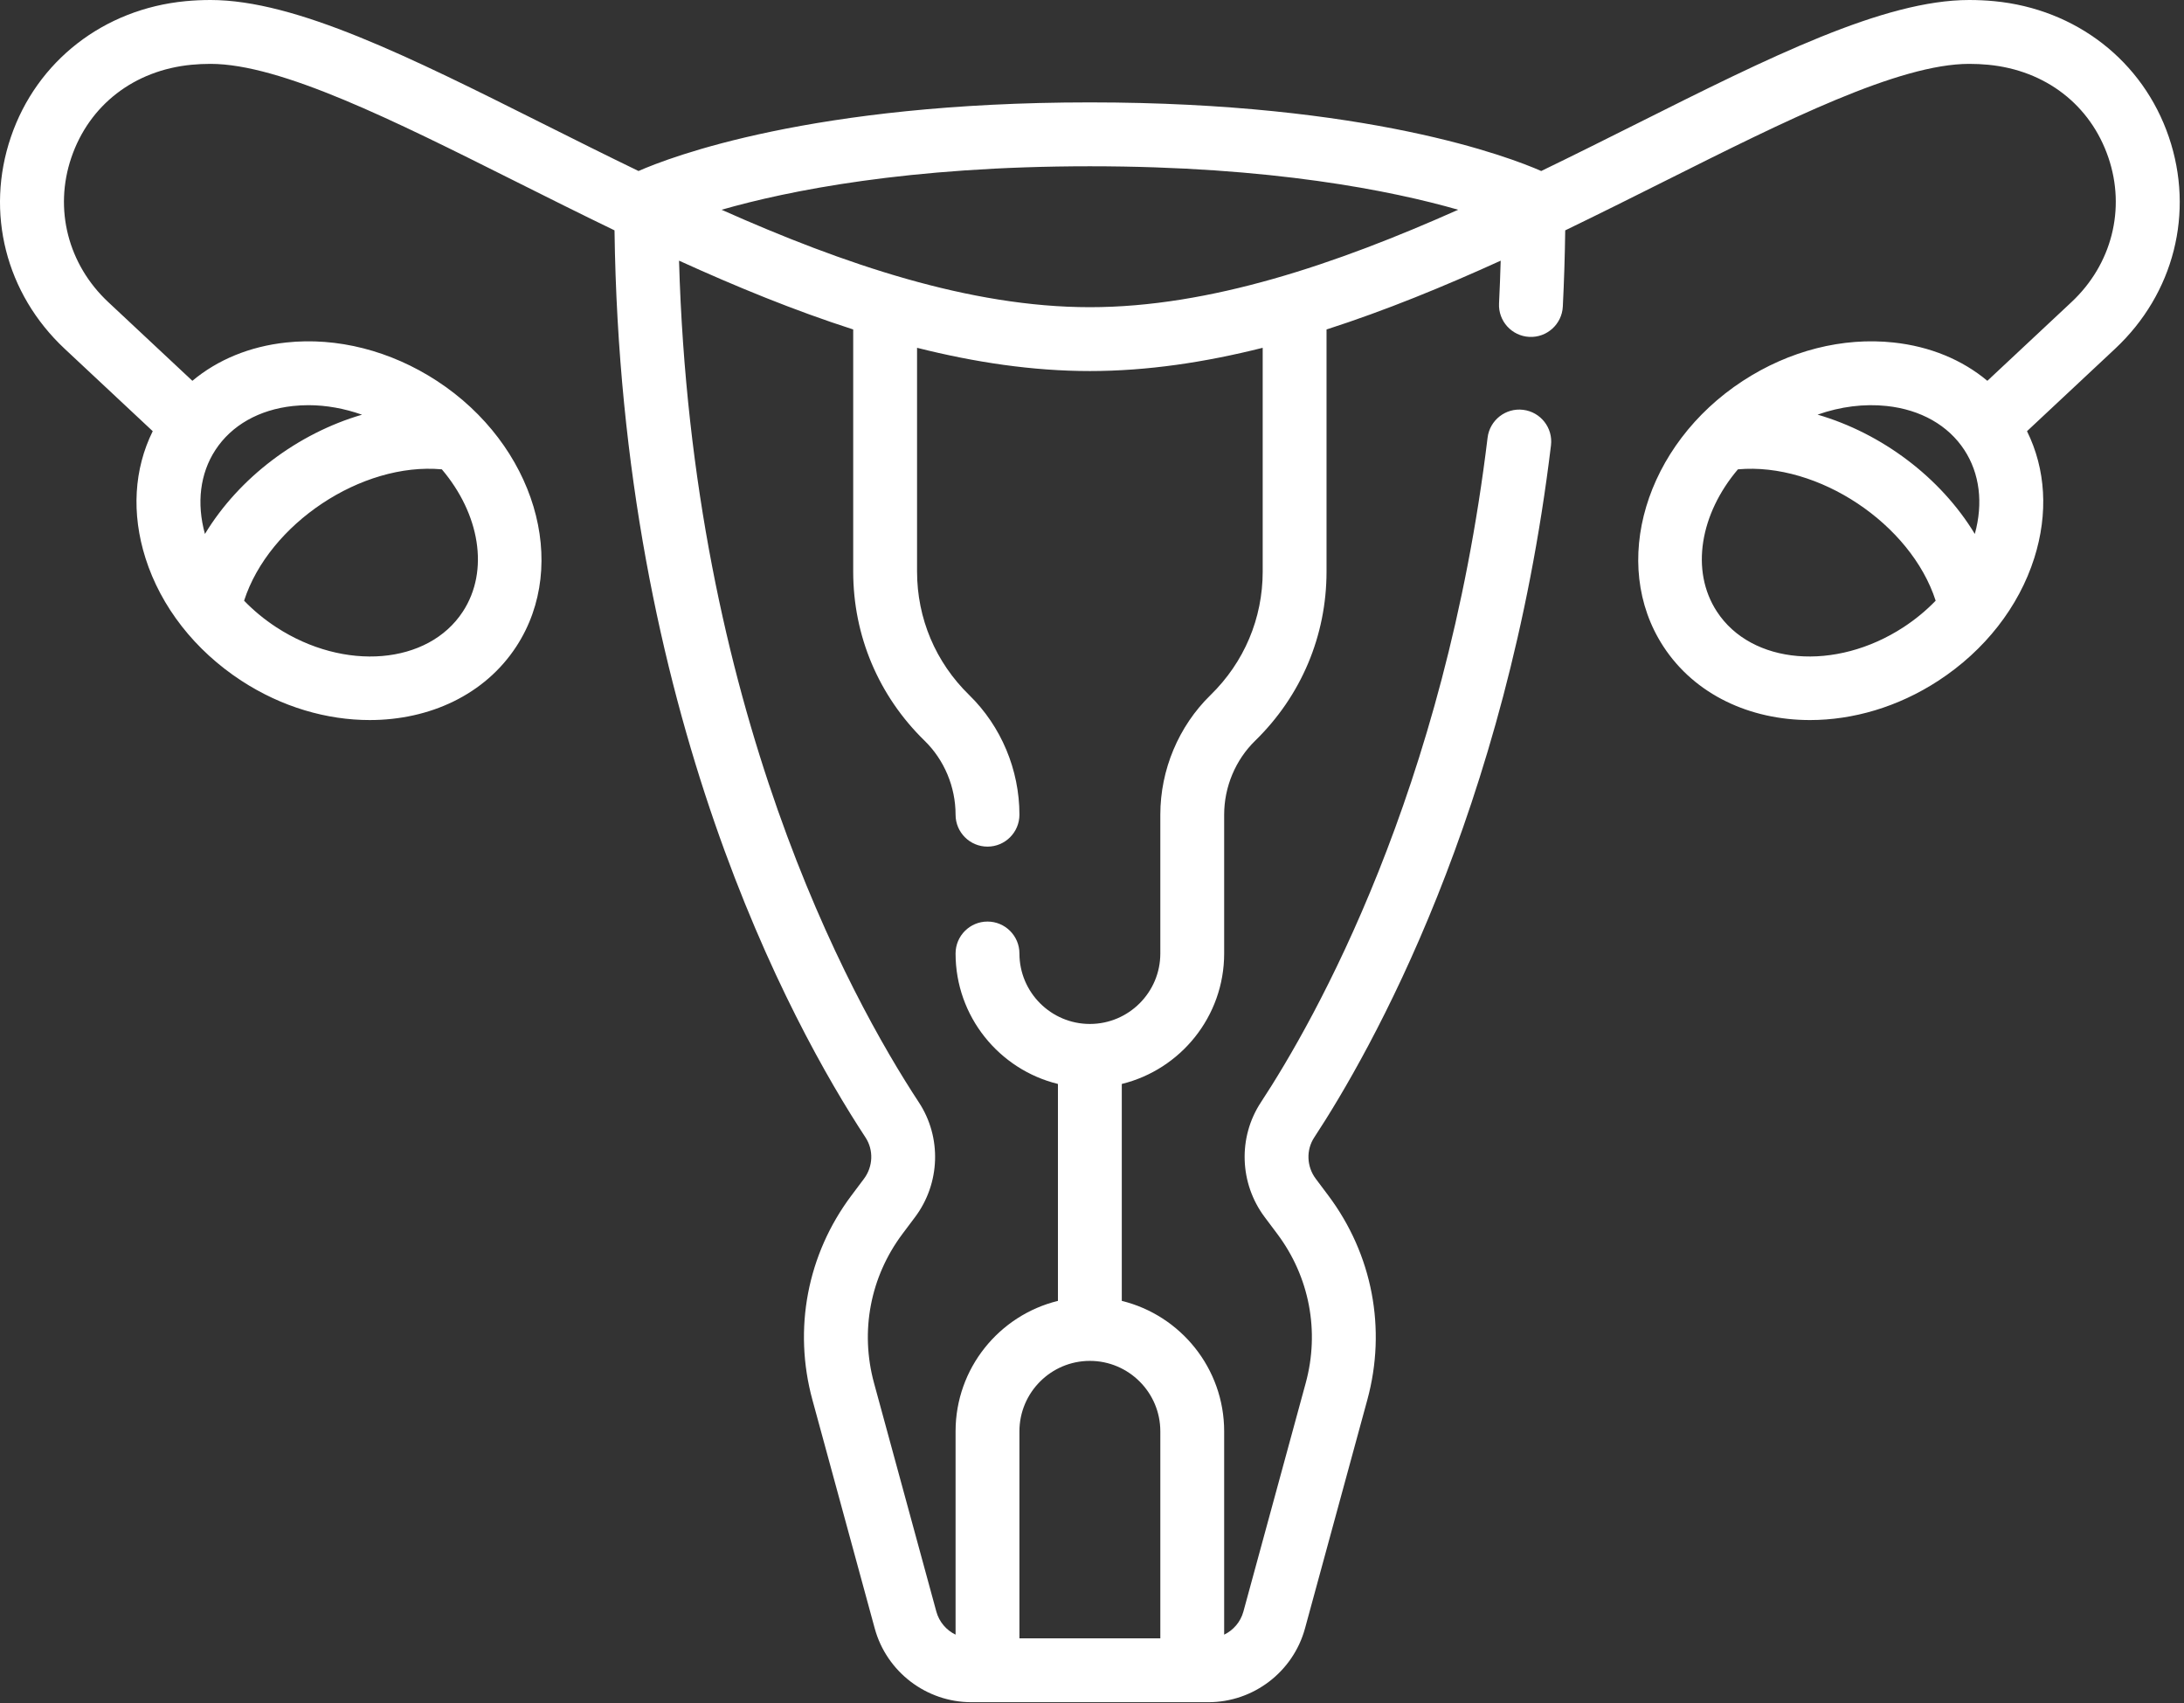 <?xml version="1.0" encoding="UTF-8"?> <svg xmlns="http://www.w3.org/2000/svg" width="513" height="400" viewBox="0 0 513 400" fill="none"><rect x="0" y="0" width="513" height="400" fill="#333333" stroke="none"/> <path d="M509.443 32.174C503.371 14.343 487.662 2.122 468.447 0.278C466.526 0.093 464.542 0 462.551 0C442.482 0 415.619 13.451 384.515 29.026C377.178 32.7 369.662 36.462 362.021 40.159C354.664 36.923 321.279 24.046 256 24.046C190.721 24.046 157.338 36.923 149.98 40.159C142.339 36.461 134.824 32.699 127.486 29.026C96.383 13.451 69.52 0 49.451 0C47.46 0 45.476 0.093 43.555 0.278C24.34 2.121 8.63 14.343 2.558 32.174C-3.483 49.911 1.353 68.964 15.178 81.897L35.875 101.259C31.472 110.154 30.846 120.574 34.167 131.055C37.8 142.52 45.796 152.747 56.684 159.852C66.233 166.084 76.821 169.098 86.848 169.098C100.922 169.098 113.887 163.152 121.284 151.817C133.95 132.407 125.582 104.429 102.629 89.45C91.741 82.344 79.158 79.141 67.203 80.434C58.655 81.357 51.115 84.476 45.186 89.43L25.425 70.943C15.965 62.093 12.643 49.09 16.757 37.009C20.965 24.651 31.519 16.501 44.988 15.208C46.435 15.069 47.936 14.999 49.45 14.999C65.973 14.999 92.59 28.327 120.77 42.437C128.455 46.285 136.328 50.226 144.344 54.098C145.837 167.471 185.892 240.627 203.301 267.126C205.231 270.064 205.084 273.963 202.935 276.827L199.986 280.759C189.619 294.582 186.28 312.071 190.827 328.742L205.463 382.408C208.248 392.616 217.583 399.747 228.165 399.747H283.832C294.414 399.747 303.749 392.616 306.534 382.407L321.17 328.741C325.717 312.07 322.378 294.581 312.011 280.758L309.062 276.826C306.913 273.961 306.766 270.062 308.697 267.125C321.945 246.959 353.883 190.754 364.31 104.589C364.808 100.477 361.877 96.741 357.765 96.243C353.658 95.742 349.917 98.676 349.419 102.788C339.374 185.8 308.827 239.608 296.16 258.89C290.769 267.094 291.131 277.92 297.062 285.826L300.011 289.758C307.582 299.851 310.019 312.623 306.699 324.796L292.063 378.461C291.4 380.891 289.71 382.835 287.544 383.887V336.139C287.544 321.328 277.283 308.876 263.498 305.501V254.559C277.283 251.184 287.544 238.731 287.544 223.921V191.323C287.544 184.796 290.196 178.468 294.818 173.96C305.633 163.415 311.59 149.302 311.59 134.221V77.374C325.413 72.93 339.111 67.306 352.497 61.217C352.4 64.58 352.275 67.932 352.108 71.25C351.9 75.387 355.085 78.909 359.222 79.117C363.347 79.323 366.881 76.14 367.09 72.003C367.387 66.097 367.575 60.099 367.654 54.098C375.671 50.226 383.544 46.285 391.228 42.438C419.408 28.328 446.025 15 462.548 15C464.063 15 465.564 15.07 467.011 15.209C480.48 16.501 491.033 24.65 495.242 37.01C499.356 49.091 496.034 62.093 486.574 70.944L466.812 89.431C460.884 84.476 453.344 81.358 444.795 80.435C432.837 79.141 420.256 82.346 409.369 89.451C386.416 104.43 378.047 132.407 390.714 151.818C398.112 163.153 411.074 169.099 425.15 169.099C435.175 169.099 445.766 166.083 455.314 159.853C466.201 152.748 474.198 142.521 477.831 131.056C481.153 120.574 480.526 110.154 476.123 101.26L496.82 81.898C510.648 68.963 515.484 49.91 509.443 32.174ZM103.784 110.22C112.612 120.614 115.025 133.963 108.725 143.619C100.578 156.102 80.911 157.75 64.884 147.29C62.084 145.463 59.557 143.366 57.334 141.068C63.147 123.056 84.894 108.506 103.784 110.22ZM50.591 105.683C54.38 99.875 60.851 96.205 68.814 95.346C70.019 95.216 71.234 95.152 72.457 95.152C76.635 95.152 80.888 95.93 85.035 97.386C69.971 101.78 56.181 112.124 48.137 125.394C46.136 118.162 46.989 111.2 50.591 105.683ZM272.549 336.139V384.749H239.454V336.139C239.454 327.015 246.876 319.592 256.001 319.592C265.125 319.592 272.549 327.015 272.549 336.139ZM284.351 163.22C276.85 170.534 272.548 180.777 272.548 191.322V223.92C272.548 233.044 265.125 240.467 256.001 240.467C246.877 240.467 239.454 233.044 239.454 223.92C239.454 219.778 236.096 216.42 231.954 216.42C227.812 216.42 224.454 219.778 224.454 223.92C224.454 238.731 234.715 251.183 248.5 254.558V305.5C234.715 308.875 224.454 321.328 224.454 336.138V383.886C222.288 382.834 220.598 380.891 219.935 378.461L205.3 324.796C201.98 312.623 204.418 299.852 211.988 289.758L214.937 285.826C220.868 277.919 221.23 267.094 215.839 258.89C199.533 234.07 162.496 166.445 159.498 61.213C172.885 67.302 186.584 72.927 200.408 77.371V134.218C200.408 149.299 206.365 163.412 217.18 173.958C221.804 178.466 224.454 184.794 224.454 191.321C224.454 195.463 227.812 198.821 231.954 198.821C236.096 198.821 239.454 195.463 239.454 191.321C239.454 180.776 235.152 170.532 227.651 163.219C219.756 155.521 215.407 145.22 215.407 134.218V81.678C228.947 85.088 242.537 87.137 256.001 87.137C269.465 87.137 283.055 85.087 296.595 81.678V134.22H296.596C296.595 145.222 292.246 155.523 284.351 163.22ZM256.002 72.141C227.785 72.141 198.093 61.998 169.493 49.259C184.989 44.817 213.329 39.047 256.002 39.047C298.683 39.047 327.024 44.82 342.513 49.259C313.912 61.998 284.22 72.141 256.002 72.141ZM447.119 147.29C431.092 157.748 411.424 156.102 403.278 143.619C396.977 133.965 399.39 120.615 408.218 110.221C427.109 108.513 448.854 123.055 454.669 141.068C452.446 143.366 449.919 145.463 447.119 147.29ZM463.865 125.393C455.815 112.111 442.008 101.759 426.93 97.372C432.3 95.482 437.855 94.772 443.188 95.346C451.15 96.205 457.622 99.876 461.411 105.682C465.013 111.199 465.866 118.161 463.865 125.393Z" fill="white"></path> </svg> 